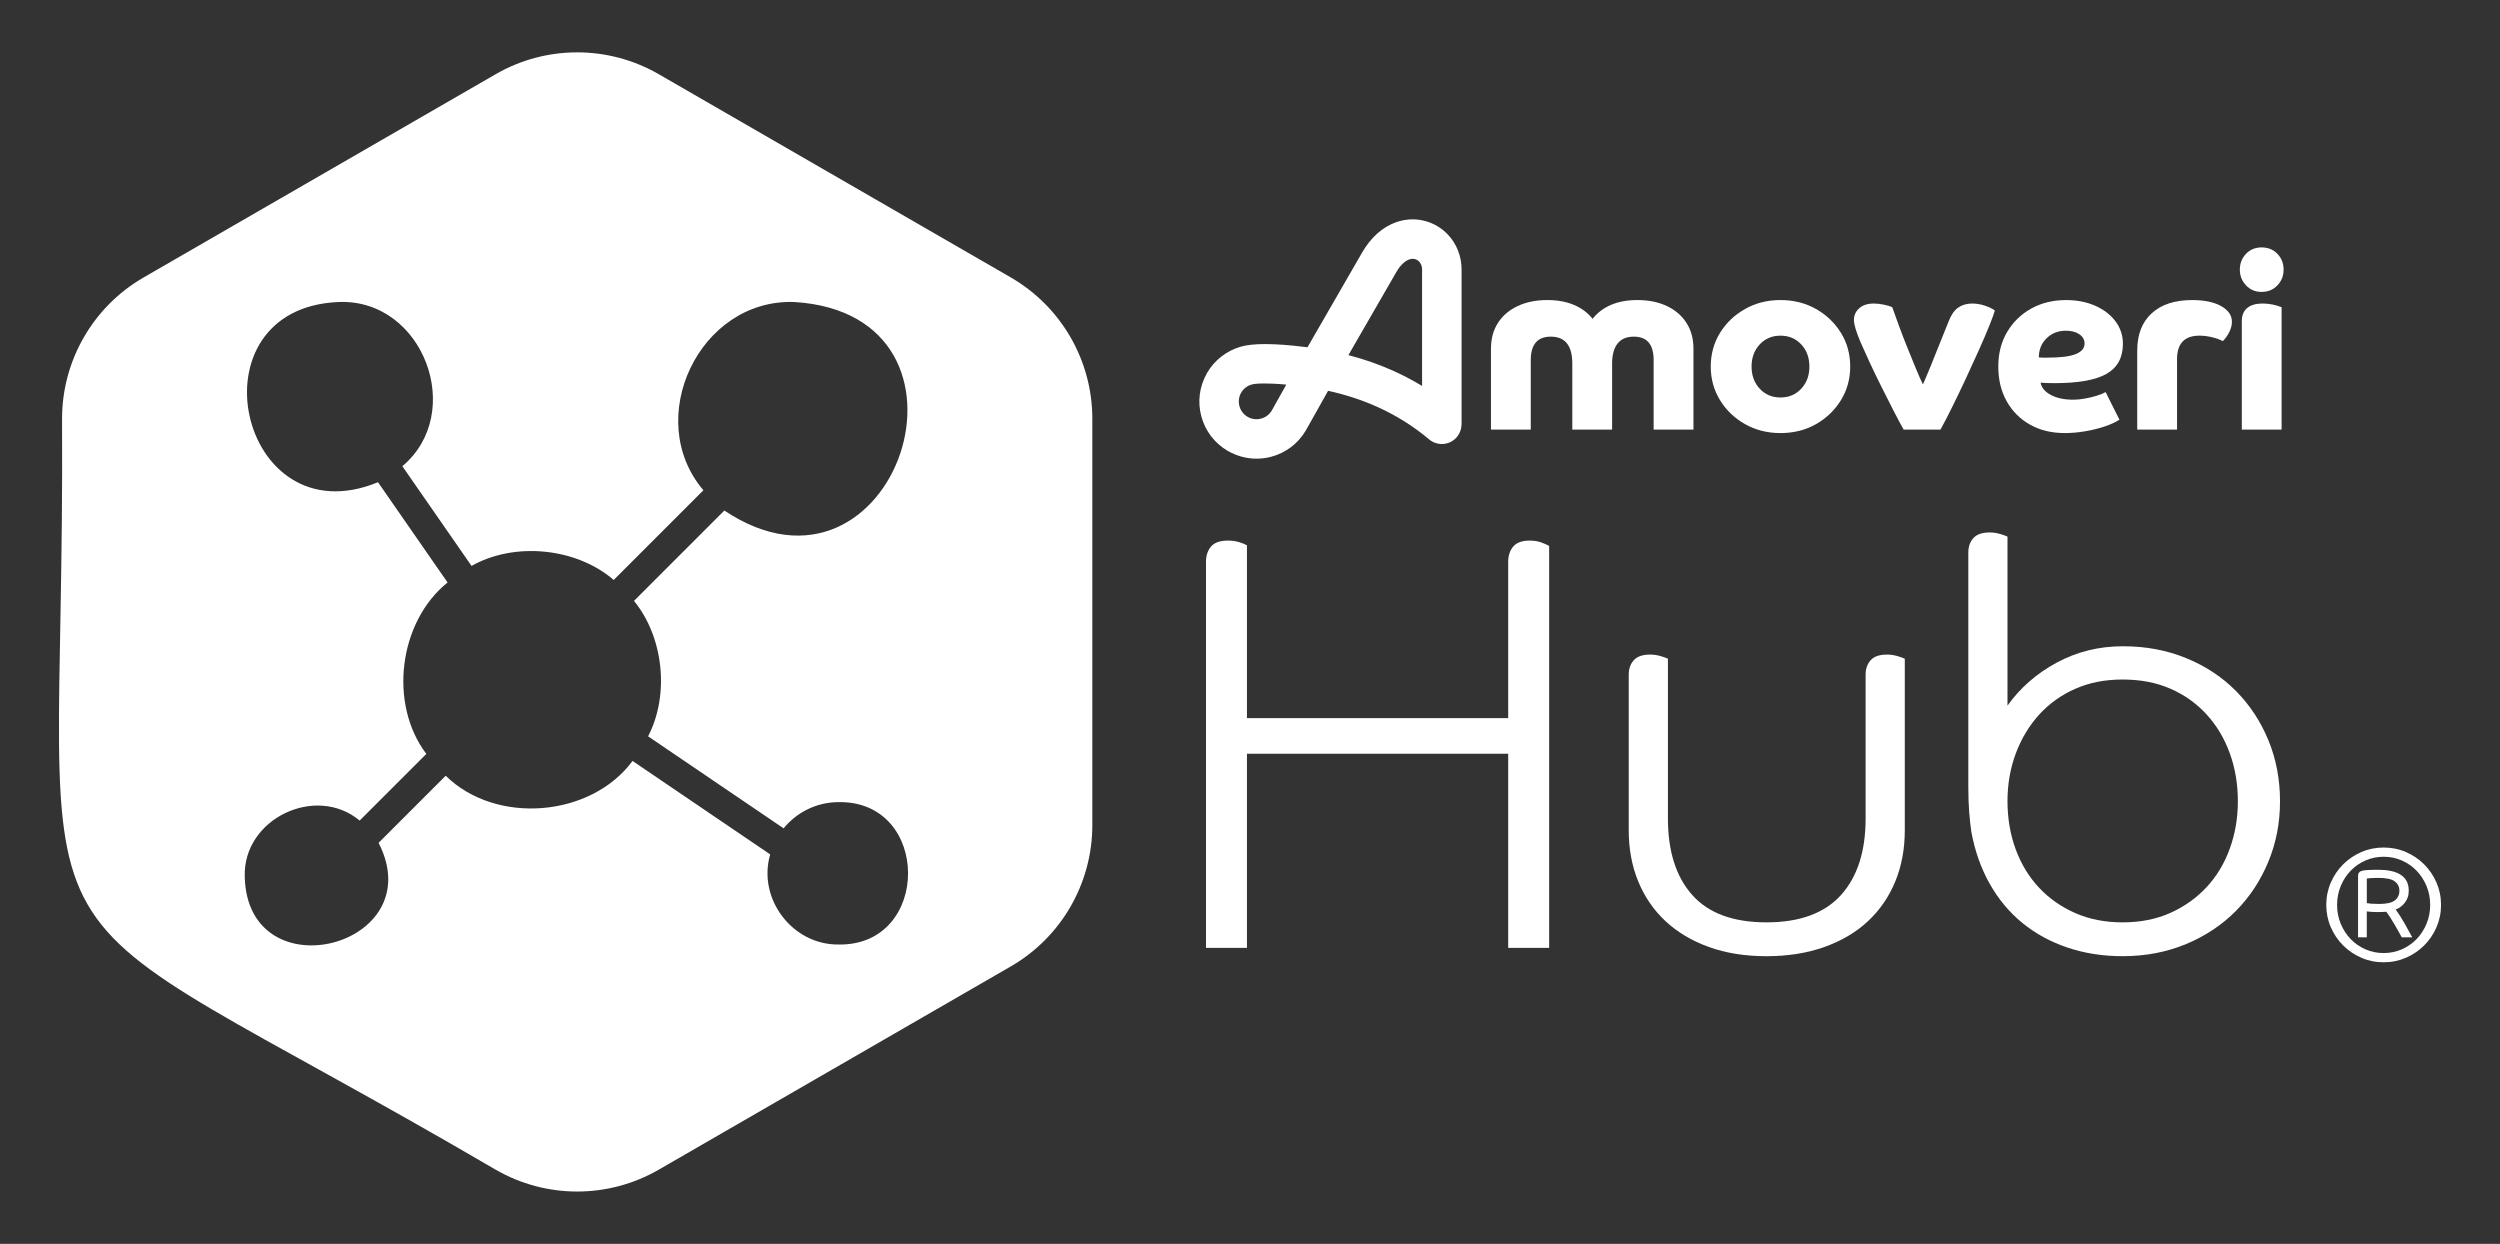 <?xml version="1.0" encoding="UTF-8"?>
<svg xmlns="http://www.w3.org/2000/svg" id="Layer_1" data-name="Layer 1" viewBox="0 0 1747.76 869.61">
  <rect x="0" y="0" width="1747.76" height="869.61" fill="#333333" stroke="none"/>
  <defs>
    <style>
      .cls-1 {
        fill-rule: evenodd;
      }

      .cls-1, .cls-2 {
        fill: #fff;
        stroke-width: 0px;
      }
    </style>
  </defs>
  <path class="cls-2" d="M1626.31,632.62c0-5.56,1.06-10.76,3.17-15.61,2.11-4.85,4.98-9.09,8.61-12.72,3.63-3.63,7.87-6.5,12.72-8.61,4.85-2.11,10.06-3.17,15.61-3.17s10.76,1.05,15.61,3.17c4.85,2.11,9.09,4.98,12.72,8.61,3.63,3.63,6.5,7.87,8.61,12.72,2.11,4.85,3.17,10.05,3.17,15.61s-1.06,10.76-3.17,15.61c-2.11,4.85-4.98,9.09-8.61,12.72-3.63,3.63-7.87,6.5-12.72,8.61-4.85,2.11-10.05,3.17-15.61,3.17s-10.76-1.05-15.61-3.17c-4.85-2.11-9.09-4.98-12.72-8.61-3.63-3.63-6.5-7.86-8.61-12.72-2.11-4.85-3.17-10.06-3.17-15.61ZM1633.86,632.62c0,4.67.85,9.05,2.56,13.17,1.7,4.11,4.02,7.69,6.94,10.72,2.93,3.04,6.37,5.42,10.33,7.16,3.97,1.74,8.2,2.61,12.72,2.61s8.76-.87,12.72-2.61c3.97-1.74,7.41-4.13,10.33-7.16,2.93-3.04,5.24-6.61,6.94-10.72,1.7-4.11,2.55-8.5,2.55-13.17s-.85-9.05-2.55-13.17c-1.7-4.11-4.02-7.68-6.94-10.72-2.93-3.03-6.37-5.42-10.33-7.16-3.96-1.74-8.2-2.61-12.72-2.61s-8.76.87-12.72,2.61c-3.96,1.74-7.4,4.13-10.33,7.16-2.93,3.04-5.24,6.61-6.94,10.72-1.71,4.11-2.56,8.5-2.56,13.17ZM1683.97,622.62c0,1.85-.26,3.48-.78,4.89-.52,1.41-1.2,2.65-2.06,3.72-.85,1.08-1.82,2-2.89,2.78-1.07.78-2.2,1.39-3.39,1.83,2.14,2.96,4.24,6.24,6.27,9.84s3.8,6.8,5.28,9.61h-7.33c-.52-.96-1.24-2.28-2.17-3.95-.93-1.67-1.91-3.39-2.94-5.16-1.04-1.78-2.07-3.46-3.11-5.06-1.04-1.59-1.89-2.83-2.56-3.72-.52.08-1.43.13-2.72.17-1.3.04-2.58.05-3.83.05-1.11,0-2.33-.03-3.67-.11-1.33-.08-2.48-.18-3.44-.33v18.11h-6.11v-43c0-2,1.11-3.22,3.34-3.66.59-.15,1.81-.28,3.66-.39,1.85-.11,4.29-.17,7.33-.17s5.85.26,8.44.78c2.59.52,4.84,1.35,6.72,2.5,1.89,1.15,3.35,2.65,4.39,4.5,1.03,1.85,1.56,4.11,1.56,6.78ZM1677.42,622.62c0-2.67-1.07-4.82-3.22-6.44-2.15-1.63-6.07-2.45-11.77-2.45-2.07,0-3.74.06-5,.16-1.26.11-2.19.21-2.78.28v17.22c.81.15,1.91.28,3.28.39,1.37.11,3.17.17,5.39.17,5.11,0,8.74-.81,10.88-2.45,2.15-1.63,3.22-3.92,3.22-6.89Z"></path>
  <path class="cls-1" d="M706.64,193.96L460.55,51.88c-35.29-20.37-78.76-20.37-114.04,0L100.41,193.96c-35.28,20.37-57.02,58.02-57.02,98.76,2.3,415.53-55.59,315.27,303.12,525,35.28,20.38,78.75,20.38,114.03,0l246.09-142.08c35.28-20.37,57.02-58.02,57.02-98.76v-284.16c0-40.74-21.74-78.39-57.02-98.76ZM586.4,660.3c-32.34.51-57.02-32.03-47.95-62.98l-96.24-65.34c-29.06,39.39-95.45,44.93-130.63,10.33l-46.91,46.91c37.25,72.73-91.69,105.58-93.57,23.66-1.33-40.49,49.67-64.81,80.34-39.23l46.6-46.6c-26.65-35.24-19.12-92.61,14.86-119.84l-48.64-70.09c-97.64,40.09-132.83-122.06-27.2-126,59.01-2.11,88.64,77.53,44.22,114.8l48.38,69.72c30.25-17.13,73.5-12.61,99.38,9.81l62.72-62.72c-42.49-49.79-3.01-133.79,63.35-131.61,143.58,8.56,70.62,225.41-48.72,145.79l-63.18,63.18c20.57,25.03,25.08,65.42,9.87,94.67l94.74,64.32c9.13-11.18,23.01-18.32,38.57-18.32,64.58-.95,64.58,100.5,0,99.55Z"></path>
  <g>
    <path class="cls-2" d="M1054.38,662.67v-135.73h-182.63v135.73h-28.64v-269.8c0-4.42,1.18-8.02,3.53-10.79,2.35-2.76,6.29-4.15,11.83-4.15,2.76,0,5.32.35,7.68,1.04,2.35.69,4.21,1.45,5.6,2.28v120.78h182.63v-109.16c0-4.42,1.18-8.02,3.53-10.79,2.35-2.76,6.16-4.15,11.41-4.15,3.04,0,5.74.41,8.09,1.25,2.35.83,4.21,1.66,5.6,2.49v281h-28.64Z"></path>
    <path class="cls-2" d="M1304.25,471.73c0-4.15,1.18-7.54,3.53-10.17,2.35-2.62,6.15-3.94,11.41-3.94,2.49,0,4.91.35,7.27,1.04,2.36.69,4.08,1.31,5.19,1.86v119.96c0,13.01-2.21,24.9-6.63,35.7-4.44,10.79-10.8,20.06-19.1,27.81-8.3,7.75-18.47,13.77-30.51,18.06-12.04,4.28-25.53,6.43-40.47,6.43s-28.37-2.15-40.26-6.43c-11.9-4.29-22-10.31-30.3-18.06-8.3-7.74-14.67-17.02-19.09-27.81-4.43-10.79-6.64-22.69-6.64-35.7v-108.75c0-4.15,1.18-7.54,3.53-10.17,2.35-2.62,6.15-3.94,11.41-3.94,2.49,0,4.91.35,7.27,1.04,2.35.69,4.08,1.31,5.19,1.86v111.66c0,22.97,5.67,40.82,17.02,53.54,11.34,12.73,28.64,19.1,51.88,19.1s40.61-6.37,52.09-19.1c11.48-12.72,17.22-30.57,17.22-53.54v-100.45Z"></path>
    <path class="cls-2" d="M1376.06,386.36c0-4.15,1.17-7.53,3.52-10.17,2.35-2.62,6.16-3.94,11.42-3.94,2.49,0,4.91.35,7.26,1.04,2.35.69,4.08,1.32,5.19,1.87v118.15c8.85-12.45,20.34-22.47,34.45-30.09,14.11-7.6,29.47-11.41,46.07-11.41s30.85,2.77,44.42,8.3c13.55,5.54,25.17,13.22,34.86,23.03,9.69,9.83,17.23,21.32,22.63,34.45,5.39,13.15,8.09,27.33,8.09,42.54s-2.7,28.99-8.09,42.13c-5.4,13.15-12.94,24.63-22.63,34.45-9.69,9.83-21.31,17.58-34.86,23.25-13.57,5.67-28.37,8.51-44.42,8.51-13.84,0-26.71-2.01-38.6-6.02-11.9-4.01-22.41-9.76-31.54-17.23-9.13-7.47-16.75-16.6-22.83-27.4-6.09-10.79-10.38-22.97-12.87-36.52-.55-3.88-1.04-8.37-1.45-13.49-.41-5.11-.62-11-.62-17.64v-163.82ZM1564.5,560.15c0-11.89-1.86-23.03-5.6-33.42-3.74-10.37-9.13-19.44-16.19-27.19-7.06-7.74-15.5-13.76-25.32-18.05-9.83-4.29-20.96-6.43-33.42-6.43s-23.18,2.14-33,6.43c-9.83,4.3-18.27,10.32-25.32,18.05-7.05,7.75-12.52,16.81-16.39,27.19-3.88,10.38-5.81,21.52-5.81,33.42s1.93,23.45,5.81,33.83c3.88,10.37,9.34,19.3,16.39,26.77,7.06,7.47,15.5,13.36,25.32,17.65,9.81,4.29,20.82,6.43,33,6.43s23.59-2.21,33.42-6.65c9.81-4.42,18.26-10.44,25.32-18.05,7.06-7.61,12.45-16.6,16.19-26.98,3.74-10.37,5.6-21.38,5.6-33Z"></path>
  </g>
  <g>
    <path class="cls-1" d="M878.46,320.66c-6.86,0-13.65-1.8-19.66-5.2-.12-.05-.23-.11-.34-.17-9.24-5.34-15.85-13.95-18.61-24.25-2.73-10.17-1.36-20.8,3.84-29.98.05-.12.11-.23.17-.34,2.55-4.41,5.89-8.25,9.95-11.42,4.04-3.15,8.59-5.48,13.53-6.92,4.19-1.22,9.97-1.84,17.17-1.84,2.11,0,4.29.05,6.49.15,8.73.38,17.55,1.38,23.07,2.09l38.16-66.17c6.17-10.69,14.5-18.08,24.1-21.37,3.66-1.25,7.43-1.89,11.21-1.89,2.87,0,5.74.37,8.53,1.09,6.21,1.61,11.82,4.94,16.22,9.63,6.13,6.53,9.5,15.16,9.5,24.32v108.27c0,.22-.02.44-.06.65-.14,3-1.27,5.9-3.21,8.21-2.62,3.12-6.46,4.9-10.54,4.9-3.23,0-6.38-1.15-8.85-3.23-10.81-9.11-22.95-16.73-36.09-22.66-10.7-4.83-22.32-8.63-34.57-11.32l-15.33,27.32c-.15.26-.3.5-.44.74-5.31,8.9-13.82,15.33-23.91,18.03-3.37.9-6.84,1.36-10.32,1.36ZM872.53,291.6c1.79.97,3.81,1.48,5.85,1.48,1.1,0,2.2-.15,3.27-.43,3.1-.83,5.72-2.79,7.38-5.53l10.23-18.25c-3.37-.31-6.53-.52-9.46-.65-2.04-.09-4.02-.14-5.86-.14-5.25,0-7.76.41-8.93.75-1.56.45-2.99,1.18-4.26,2.17-1.22.95-2.24,2.14-3.04,3.53-.05.09-.11.18-.17.26-1.51,2.79-1.88,6.02-1.05,9.12.86,3.2,2.9,5.87,5.76,7.52.09.05.18.11.27.17ZM942.68,248.26c11.08,2.89,21.72,6.62,31.69,11.12,6.81,3.08,13.46,6.58,19.81,10.44v-81.43c0-2.15-.7-4.08-1.97-5.43-.86-.91-1.91-1.55-3.05-1.85-.46-.12-.96-.18-1.47-.18-.78,0-1.59.14-2.41.42-2.28.78-5.72,2.98-9.19,8.99l-33.41,57.93Z"></path>
    <g>
      <path class="cls-2" d="M1042.34,243.82c0-7.03,1.64-13.08,4.93-18.15,3.28-5.07,7.89-8.99,13.83-11.75,5.93-2.76,12.82-4.15,20.65-4.15,7.15,0,13.4,1.15,18.75,3.46,5.36,2.31,9.65,5.53,12.88,9.68,3.34-4.26,7.63-7.52,12.88-9.77,5.24-2.25,11.38-3.37,18.41-3.37,7.83,0,14.69,1.38,20.57,4.15,5.88,2.76,10.46,6.68,13.74,11.75,3.29,5.07,4.93,11.12,4.93,18.15v56.52h-27.83v-48.57c0-10.95-4.61-16.42-13.83-16.42-5.07,0-8.88,1.61-11.41,4.84-2.54,3.23-3.8,7.89-3.8,14v46.15h-27.83v-46.15c0-12.56-5.01-18.84-15.04-18.84-9.34,0-14,5.47-14,16.42v48.57h-27.83v-56.52Z"></path>
      <path class="cls-2" d="M1244.74,302.76c-9.1,0-17.34-2.07-24.72-6.22-7.37-4.15-13.22-9.74-17.54-16.77-4.32-7.03-6.48-14.86-6.48-23.51s2.16-16.62,6.48-23.59c4.32-6.97,10.17-12.53,17.54-16.68,7.37-4.15,15.61-6.22,24.72-6.22s17.48,2.07,24.8,6.22c7.32,4.15,13.14,9.71,17.46,16.68,4.32,6.97,6.48,14.84,6.48,23.59s-2.16,16.48-6.48,23.51c-4.32,7.03-10.14,12.62-17.46,16.77-7.32,4.15-15.59,6.22-24.8,6.22ZM1259.26,240.8c-3.8-4.09-8.64-6.14-14.52-6.14s-10.72,2.05-14.52,6.14c-3.8,4.09-5.7,9.25-5.7,15.47s1.9,11.38,5.7,15.47c3.8,4.09,8.64,6.14,14.52,6.14s10.72-2.04,14.52-6.14c3.8-4.09,5.7-9.25,5.7-15.47s-1.9-11.38-5.7-15.47Z"></path>
      <path class="cls-2" d="M1350.61,253.76c3.29-8.01,7.23-17.83,11.84-29.47,1.73-4.38,3.95-7.49,6.66-9.33,2.7-1.84,5.9-2.76,9.59-2.76,2.99,0,5.96.49,8.9,1.47,2.94.98,5.27,2.1,7,3.37-.46,1.84-1.67,5.22-3.63,10.11-1.96,4.9-4.41,10.63-7.35,17.2-2.94,6.57-6.05,13.37-9.33,20.4-3.28,7.03-6.48,13.68-9.59,19.96-3.11,6.28-5.82,11.49-8.12,15.64h-25.75c-2.07-3.69-4.49-8.24-7.26-13.65-2.76-5.42-5.62-11.06-8.56-16.94-2.94-5.88-5.65-11.49-8.12-16.85-2.48-5.36-4.52-9.88-6.14-13.57-3.11-7.37-4.67-12.56-4.67-15.56,0-3.34,1.24-6.11,3.72-8.3,2.48-2.19,5.85-3.28,10.11-3.28,2.19,0,4.55.26,7.09.78,2.53.52,4.49,1.12,5.88,1.82,1.38,3.92,3,8.38,4.84,13.39,1.84,5.01,3.8,10.08,5.88,15.21,2.08,5.13,4.03,9.94,5.88,14.43,1.84,4.49,3.46,8.12,4.84,10.89.92-1.96,3.03-6.94,6.31-14.95Z"></path>
      <path class="cls-2" d="M1443.51,302.76c-9.22,0-17.31-1.96-24.28-5.88-6.97-3.92-12.42-9.36-16.33-16.33-3.92-6.97-5.88-15.06-5.88-24.28s2.04-17.14,6.14-24.11c4.09-6.97,9.71-12.45,16.85-16.42,7.14-3.97,15.27-5.96,24.37-5.96,7.6,0,14.4,1.33,20.4,3.98,5.99,2.65,10.72,6.28,14.17,10.89,3.46,4.61,5.18,9.85,5.18,15.73,0,9.57-3.77,16.54-11.32,20.91-7.55,4.38-19.73,6.57-36.56,6.57-2.19,0-4.03-.03-5.53-.09-1.5-.06-2.88-.14-4.15-.26.69,3.57,3.11,6.45,7.26,8.64,4.15,2.19,9.39,3.28,15.73,3.28,2.3,0,4.95-.26,7.95-.78,2.99-.52,5.85-1.21,8.56-2.07,2.7-.86,4.69-1.7,5.96-2.51l9.68,19.36c-2.65,1.73-6.14,3.31-10.46,4.75-4.32,1.44-8.9,2.56-13.74,3.37-4.84.8-9.51,1.21-14,1.21ZM1444.2,231.2c-5.3,0-9.76,1.76-13.4,5.27-3.63,3.52-5.44,7.98-5.44,13.4.92.12,1.87.17,2.85.17h2.68c9.45,0,16.22-.83,20.31-2.51,4.09-1.67,6.14-4.12,6.14-7.35,0-2.65-1.21-4.81-3.63-6.48-2.42-1.67-5.59-2.51-9.51-2.51Z"></path>
      <path class="cls-2" d="M1494.15,245.03c0-11.18,3.37-19.85,10.11-26.01,6.74-6.16,16.16-9.25,28.26-9.25,8.53,0,15.29,1.41,20.31,4.23,5.01,2.82,7.52,6.48,7.52,10.98,0,2.31-.63,4.72-1.9,7.26-1.27,2.54-2.76,4.61-4.49,6.22-2.19-1.15-4.78-2.07-7.78-2.77-3-.69-5.82-1.04-8.47-1.04-10.49,0-15.73,5.47-15.73,16.42v49.26h-27.83v-55.31Z"></path>
      <path class="cls-2" d="M1570.2,199.49c-2.88-3.05-4.32-6.71-4.32-10.98s1.44-8.06,4.32-11.06c2.88-3,6.51-4.49,10.89-4.49s8.18,1.5,11.06,4.49c2.88,3,4.32,6.69,4.32,11.06s-1.44,7.92-4.32,10.98c-2.88,3.05-6.57,4.58-11.06,4.58s-8.01-1.53-10.89-4.58ZM1595.09,300.34h-27.83v-75.88c0-4.03,1.27-7.09,3.8-9.16,2.53-2.07,6.1-3.11,10.72-3.11,2.3,0,4.61.23,6.91.69,2.3.46,4.43,1.1,6.39,1.9v85.56Z"></path>
    </g>
  </g>
</svg>
